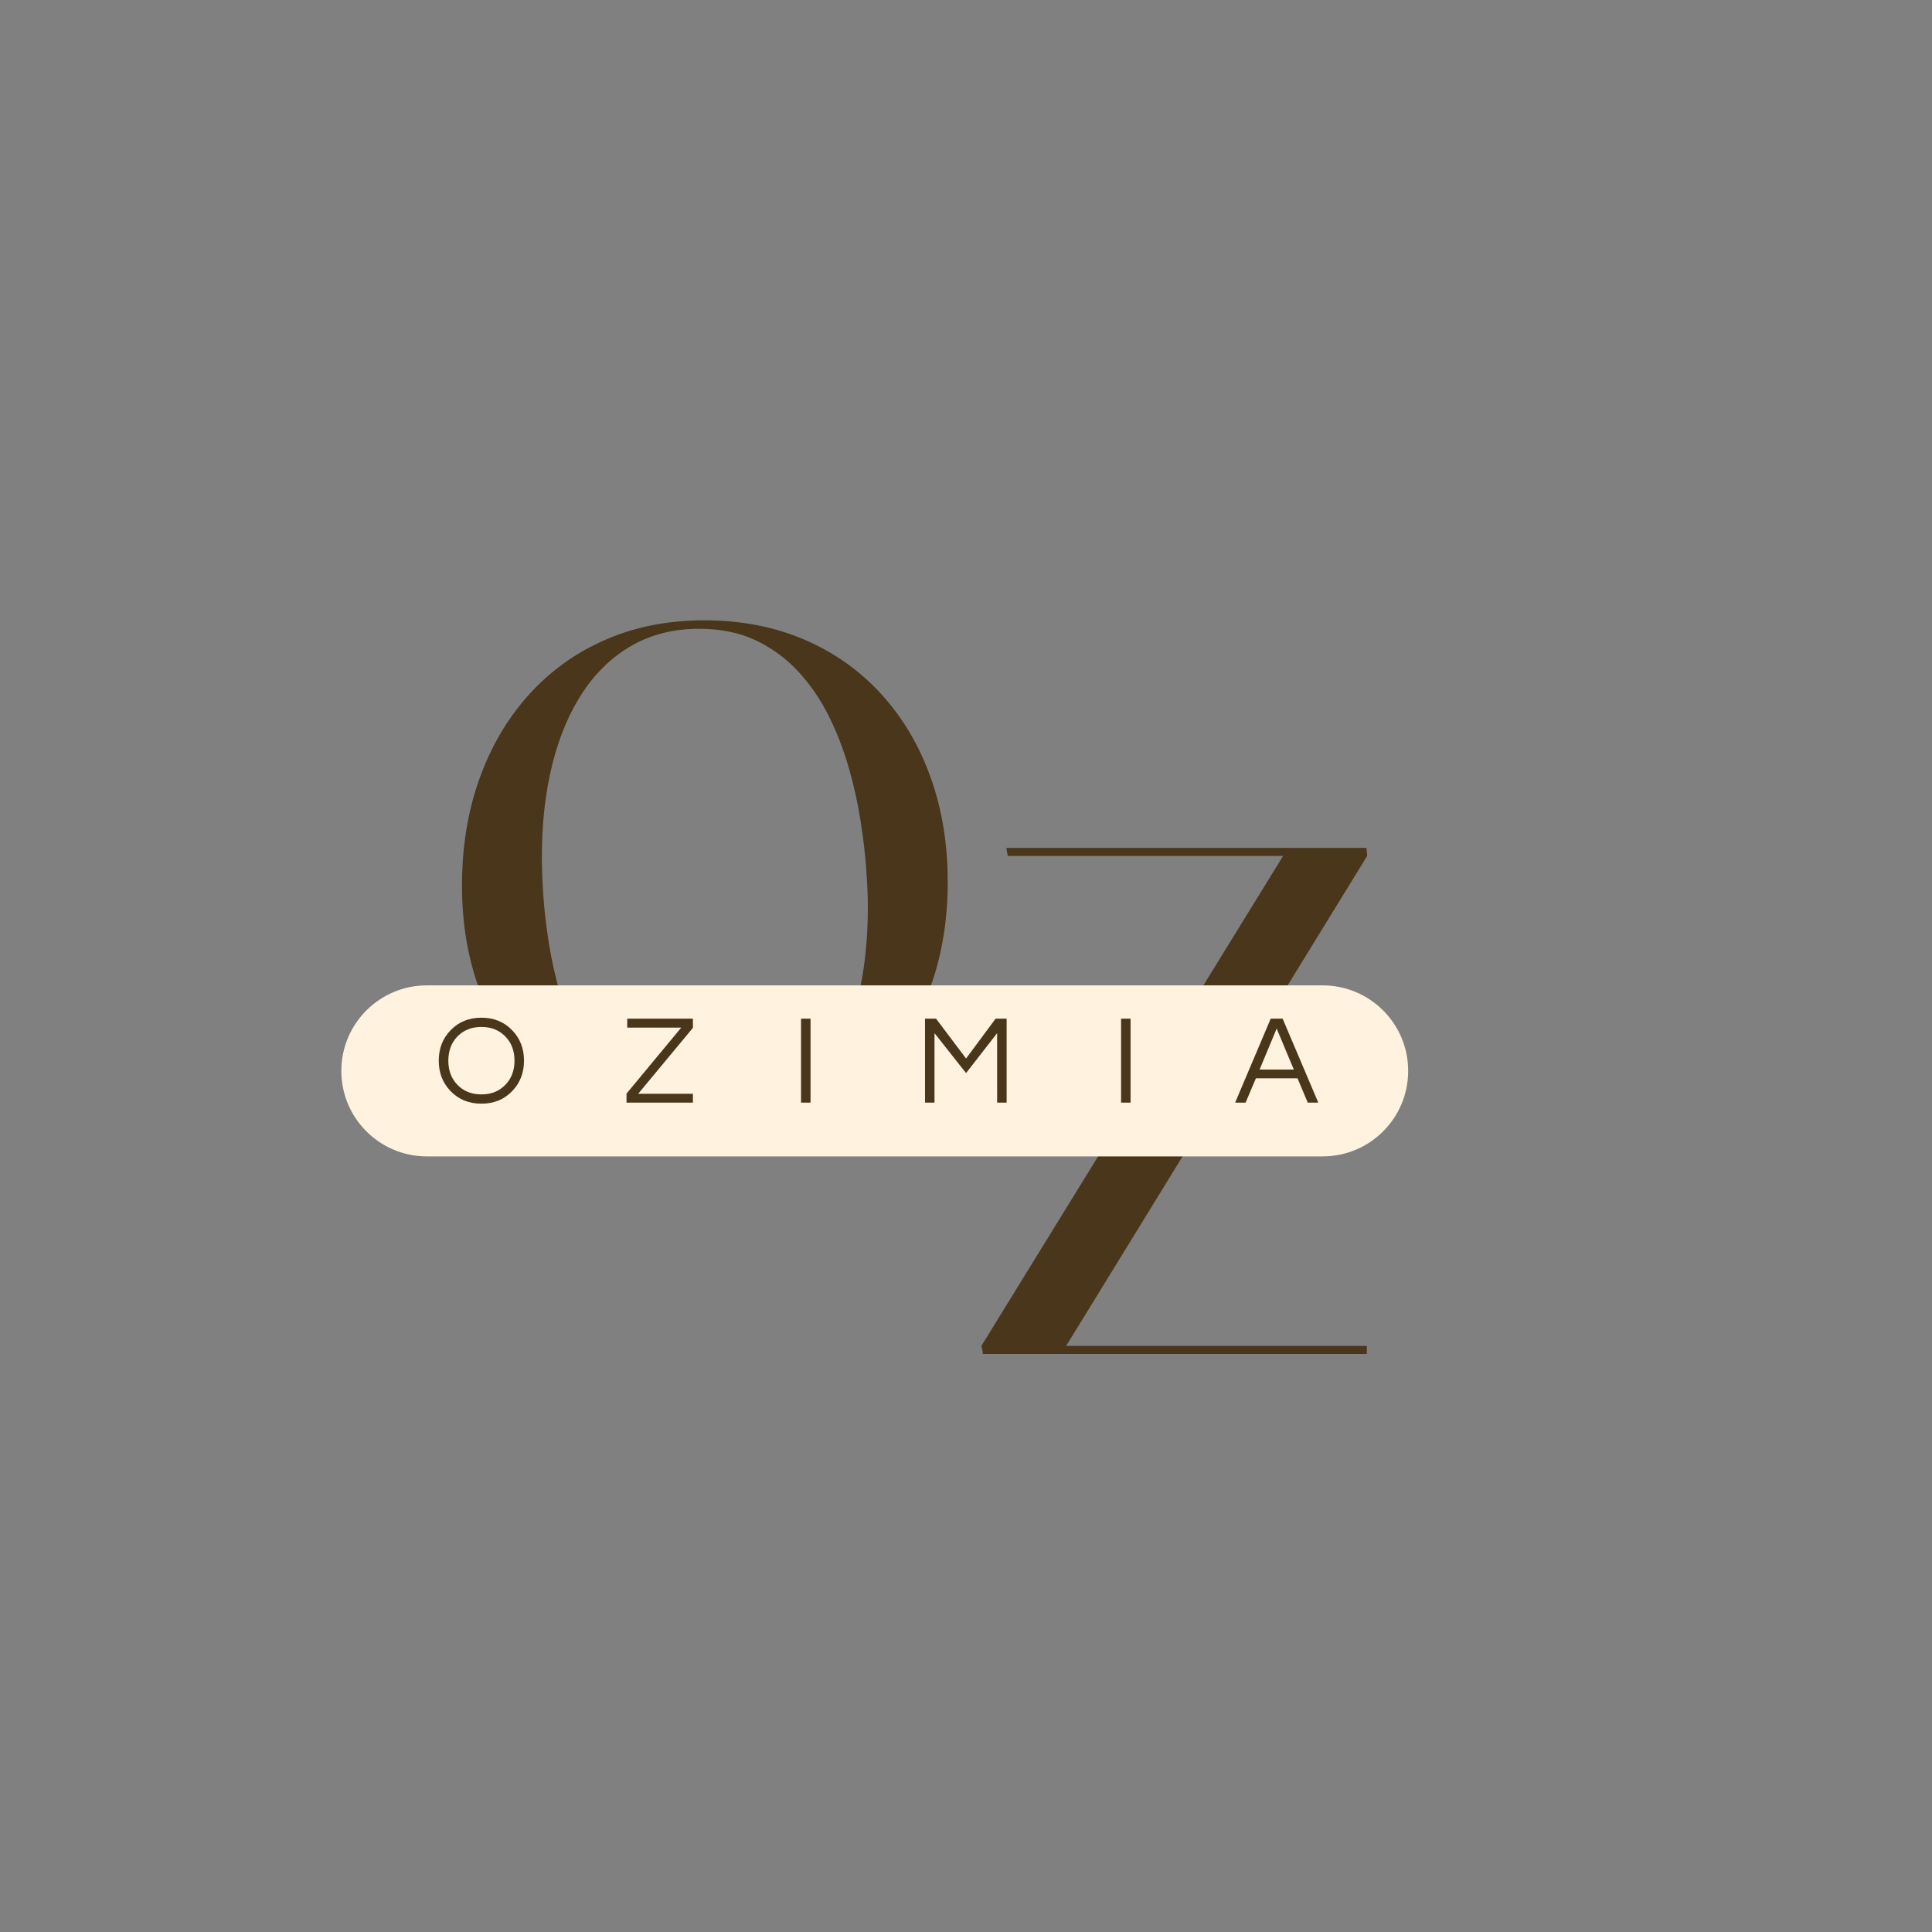 <svg xmlns="http://www.w3.org/2000/svg" xmlns:xlink="http://www.w3.org/1999/xlink" width="500" zoomAndPan="magnify" viewBox="0 0 375 375" height="500" preserveAspectRatio="xMidYMid meet" version="1.2"><rect x="0" y="0" width="375" height="375" fill="#808080" stroke="none"/><defs/><g id="78519382bb"><g style="fill:#49361b;fill-opacity:1;"><g transform="translate(187.548, 262.799)"><path style="stroke:none" d="M 77.75 0 L 3.203 0 C 3.203 -0.227 3.18 -0.469 3.141 -0.719 C 3.098 -0.969 3.031 -1.25 2.938 -1.562 L 61.5 -96.656 L 8.062 -96.656 L 7.781 -98.219 L 77.688 -98.219 C 77.688 -97.945 77.707 -97.688 77.75 -97.438 C 77.789 -97.188 77.812 -96.926 77.812 -96.656 L 19.391 -1.562 L 77.75 -1.562 Z M 77.75 0 "/></g></g><g style="fill:#49361b;fill-opacity:1;"><g transform="translate(84.218, 220.201)"><path style="stroke:none" d="M 52.484 1.641 C 45.391 1.641 38.953 0.41 33.172 -2.047 C 27.391 -4.504 22.426 -7.973 18.281 -12.453 C 14.145 -16.941 10.973 -22.234 8.766 -28.328 C 6.555 -34.422 5.453 -41.086 5.453 -48.328 C 5.453 -55.742 6.555 -62.578 8.766 -68.828 C 10.973 -75.086 14.145 -80.539 18.281 -85.188 C 22.426 -89.832 27.391 -93.426 33.172 -95.969 C 38.953 -98.52 45.391 -99.797 52.484 -99.797 C 59.586 -99.797 66.039 -98.555 71.844 -96.078 C 77.645 -93.598 82.625 -90.082 86.781 -85.531 C 90.945 -80.977 94.145 -75.609 96.375 -69.422 C 98.613 -63.234 99.734 -56.43 99.734 -49.016 C 99.734 -41.598 98.613 -34.805 96.375 -28.641 C 94.145 -22.473 90.957 -17.125 86.812 -12.594 C 82.676 -8.062 77.707 -4.555 71.906 -2.078 C 66.102 0.398 59.629 1.641 52.484 1.641 Z M 53.453 0.062 C 58.359 0.062 62.723 -0.984 66.547 -3.078 C 70.367 -5.172 73.598 -8.172 76.234 -12.078 C 78.879 -15.992 80.875 -20.672 82.219 -26.109 C 83.562 -31.547 84.234 -37.586 84.234 -44.234 C 84.234 -46.141 84.129 -48.535 83.922 -51.422 C 83.723 -54.316 83.359 -57.445 82.828 -60.812 C 82.305 -64.188 81.547 -67.625 80.547 -71.125 C 79.547 -74.633 78.25 -77.992 76.656 -81.203 C 75.062 -84.41 73.094 -87.285 70.75 -89.828 C 68.406 -92.379 65.648 -94.406 62.484 -95.906 C 59.328 -97.406 55.656 -98.156 51.469 -98.156 C 46.645 -98.156 42.344 -97.098 38.562 -94.984 C 34.789 -92.867 31.594 -89.852 28.969 -85.938 C 26.352 -82.02 24.363 -77.344 23 -71.906 C 21.633 -66.469 20.953 -60.426 20.953 -53.781 C 20.953 -51.875 21.039 -49.5 21.219 -46.656 C 21.406 -43.812 21.758 -40.703 22.281 -37.328 C 22.812 -33.961 23.578 -30.531 24.578 -27.031 C 25.578 -23.531 26.859 -20.16 28.422 -16.922 C 29.992 -13.691 31.926 -10.801 34.219 -8.25 C 36.52 -5.707 39.266 -3.688 42.453 -2.188 C 45.641 -0.688 49.305 0.062 53.453 0.062 Z M 53.453 0.062 "/></g></g><path style=" stroke:none;fill-rule:nonzero;fill:#fff3df;fill-opacity:1;" d="M 82.852 191.262 L 256.727 191.262 C 265.895 191.262 273.324 198.691 273.324 207.859 C 273.324 217.027 265.895 224.457 256.727 224.457 L 82.852 224.457 C 73.684 224.457 66.254 217.027 66.254 207.859 C 66.254 198.691 73.684 191.262 82.852 191.262 Z M 82.852 191.262 "/><g style="fill:#49361b;fill-opacity:1;"><g transform="translate(84.209, 214.018)"><path style="stroke:none" d="M 9.234 -16.484 C 11.66 -16.484 13.648 -15.672 15.203 -14.047 C 16.734 -12.473 17.5 -10.504 17.5 -8.141 C 17.5 -5.785 16.734 -3.816 15.203 -2.234 C 13.648 -0.609 11.66 0.203 9.234 0.203 C 6.805 0.203 4.812 -0.609 3.25 -2.234 C 1.719 -3.816 0.953 -5.785 0.953 -8.141 C 0.953 -10.504 1.719 -12.473 3.25 -14.047 C 4.812 -15.672 6.805 -16.484 9.234 -16.484 Z M 9.234 -1.594 C 11.16 -1.594 12.723 -2.227 13.922 -3.5 C 15.078 -4.707 15.656 -6.254 15.656 -8.141 C 15.656 -10.023 15.078 -11.578 13.922 -12.797 C 12.723 -14.055 11.16 -14.688 9.234 -14.688 C 7.297 -14.688 5.727 -14.055 4.531 -12.797 C 3.383 -11.578 2.812 -10.023 2.812 -8.141 C 2.812 -6.254 3.383 -4.707 4.531 -3.5 C 5.727 -2.227 7.297 -1.594 9.234 -1.594 Z M 9.234 -1.594 "/></g></g><g style="fill:#49361b;fill-opacity:1;"><g transform="translate(120.887, 214.018)"><path style="stroke:none" d="M 2.984 -1.719 L 13.609 -1.719 L 13.609 0 L 0.719 0 L 0.719 -1.75 L 11.344 -14.562 L 0.859 -14.562 L 0.859 -16.297 L 13.609 -16.297 L 13.609 -14.516 Z M 2.984 -1.719 "/></g></g><g style="fill:#49361b;fill-opacity:1;"><g transform="translate(153.482, 214.018)"><path style="stroke:none" d="M 3.844 0 L 2 0 L 2 -16.297 L 3.844 -16.297 Z M 3.844 0 "/></g></g><g style="fill:#49361b;fill-opacity:1;"><g transform="translate(177.543, 214.018)"><path style="stroke:none" d="M 17.844 -16.297 L 17.844 0 L 16 0 L 16 -13.484 L 9.969 -5.734 L 3.844 -13.484 L 3.844 0 L 2 0 L 2 -16.297 L 4.141 -16.297 L 9.969 -8.562 L 15.703 -16.297 Z M 17.844 -16.297 "/></g></g><g style="fill:#49361b;fill-opacity:1;"><g transform="translate(215.599, 214.018)"><path style="stroke:none" d="M 3.844 0 L 2 0 L 2 -16.297 L 3.844 -16.297 Z M 3.844 0 "/></g></g><g style="fill:#49361b;fill-opacity:1;"><g transform="translate(239.66, 214.018)"><path style="stroke:none" d="M 16.219 0 L 14.172 0 L 12.188 -4.719 L 4.109 -4.719 L 2.109 0 L 0.078 0 L 6.984 -16.297 L 9.297 -16.297 Z M 11.469 -6.422 L 8.141 -14.375 L 4.828 -6.422 Z M 11.469 -6.422 "/></g></g></g></svg>